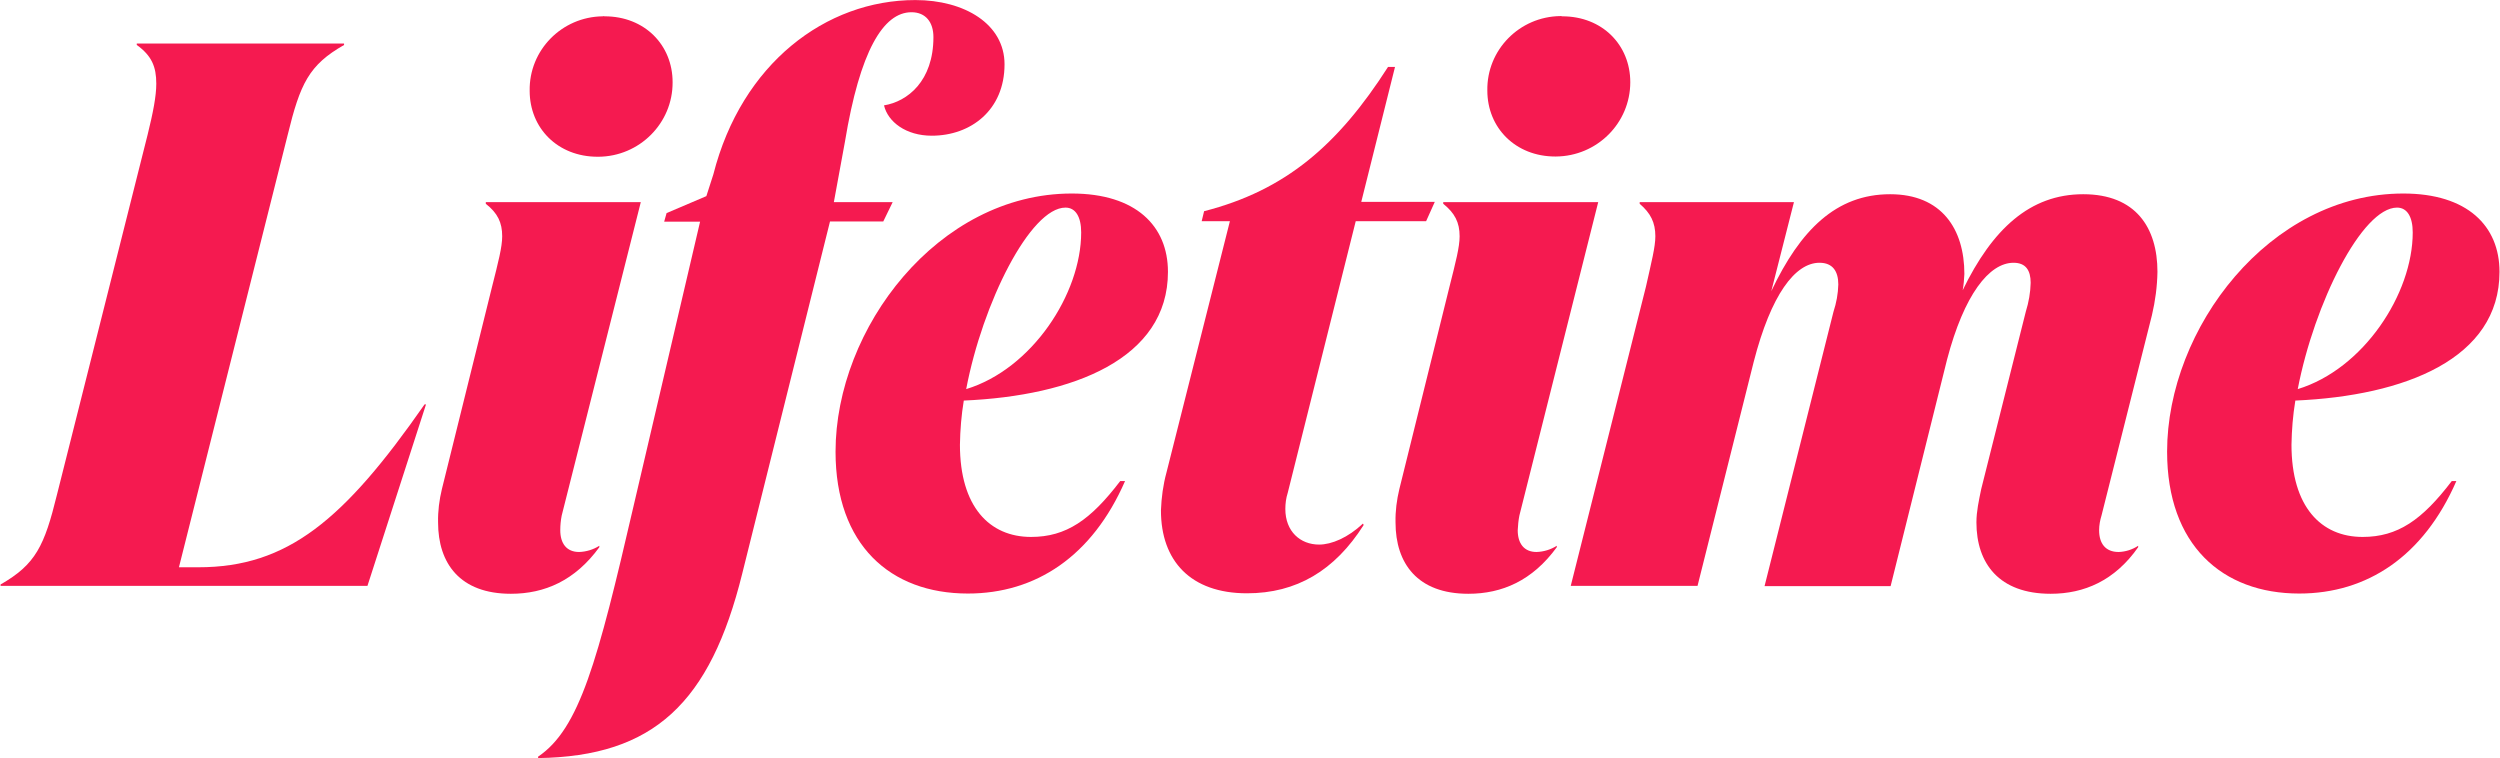 <svg xmlns:dc="http://purl.org/dc/elements/1.1/" xmlns:cc="http://creativecommons.org/ns#" xmlns:rdf="http://www.w3.org/1999/02/22-rdf-syntax-ns#" xmlns:svg="http://www.w3.org/2000/svg" xmlns="http://www.w3.org/2000/svg" xmlns:sodipodi="http://sodipodi.sourceforge.net/DTD/sodipodi-0.dtd" xmlns:inkscape="http://www.inkscape.org/namespaces/inkscape" width="237.364mm" height="71.967mm" viewBox="0 0 237.364 71.967" id="svg8" inkscape:version="0.92.4 (5da689c313, 2019-01-14)" sodipodi:docname="Lifetime_2020.svg"><defs id="defs2"></defs><g inkscape:label="Layer 1" inkscape:groupmode="layer" id="layer1" transform="translate(529.222,-155.353)"><g id="g877" transform="matrix(0.865,0,0,0.857,-404.652,-10.708)" style="fill:#f51a50;fill-opacity:1"><path style="fill:#f51a50;fill-opacity:1;stroke-width:0.265" id="path817" d="m -124.371,256.617 h 2.143 c 9.79,0 15.981,-5.239 24.818,-18.045 h 0.159 l -6.429,20.108 h -40.27 v -0.159 c 3.863,-2.223 4.815,-4.286 6.191,-9.948 l 9.948,-39.873 c 0.609,-2.487 0.953,-4.286 0.953,-5.662 0,-1.879 -0.503,-3.096 -2.143,-4.286 v -0.159 h 22.754 v 0.159 c -3.863,2.223 -4.815,4.286 -6.191,9.975 z" inkscape:connector-curvature="0"></path><path style="fill:#f51a50;fill-opacity:1;stroke-width:0.265" id="path819" d="m -82.355,250.876 c -0.106,0.529 -0.159,1.085 -0.159,1.64 0,1.455 0.688,2.408 2.064,2.408 0.794,-0.026 1.561,-0.265 2.223,-0.688 v 0.159 c -2.672,3.704 -6.006,5.159 -9.71,5.159 -5.583,0 -7.99,-3.36 -7.99,-7.911 -0.026,-1.244 0.132,-2.487 0.423,-3.704 l 5.503,-22.41 c 0.688,-2.752 1.111,-4.392 1.111,-5.583 0,-1.535 -0.503,-2.566 -1.799,-3.598 v -0.185 h 17.013 z m 4.71,-55.298 c 4.392,0 7.461,3.175 7.461,7.303 0.026,4.524 -3.625,8.229 -8.149,8.255 -0.026,0 -0.053,0 -0.079,0 -4.392,0 -7.461,-3.175 -7.461,-7.303 -0.079,-4.498 3.519,-8.202 8.017,-8.255 0.053,-0.026 0.132,-0.026 0.212,0 z" inkscape:connector-curvature="0"></path><path style="fill:#f51a50;fill-opacity:1;stroke-width:0.265" id="path821" d="m -52.484,216.162 h 6.456 l -1.032,2.143 h -5.847 l -9.631,39 c -3.519,14.34 -9.71,20.267 -22.41,20.452 v -0.159 c 4.551,-3.096 6.535,-10.557 10.477,-27.755 l 7.303,-31.512 h -3.942 l 0.265,-0.953 4.366,-1.879 0.767,-2.408 c 3.096,-12.277 12.356,-19.315 22.172,-19.315 5.424,0 9.79,2.672 9.79,7.117 0,5.08 -3.704,7.911 -7.99,7.911 -2.831,0 -4.815,-1.535 -5.239,-3.36 2.566,-0.423 5.424,-2.672 5.424,-7.567 0,-1.64 -0.847,-2.752 -2.408,-2.752 -3.096,0 -5.662,4.286 -7.303,14.34 z" inkscape:connector-curvature="0"></path><path style="fill:#f51a50;fill-opacity:1;stroke-width:0.265" id="path823" d="m -52.299,243.811 c 0,-13.652 11.245,-28.601 25.929,-28.601 7.038,0 10.557,3.598 10.557,8.678 0,9.631 -10.398,13.732 -22.41,14.261 -0.265,1.614 -0.397,3.254 -0.423,4.895 0,6.879 3.254,10.213 7.805,10.213 3.863,0 6.535,-1.879 9.79,-6.191 h 0.529 c -3.598,8.334 -9.79,12.462 -17.251,12.462 -8.52,0 -14.526,-5.397 -14.526,-15.716 z m 14.34,-6.932 c 7.223,-2.223 12.621,-10.557 12.621,-17.357 0,-1.72 -0.609,-2.752 -1.72,-2.752 -3.863,0 -9.102,10.557 -10.901,20.108 z" inkscape:connector-curvature="0"></path><path style="fill:#f51a50;fill-opacity:1;stroke-width:0.265" id="path825" d="m -2.663,248.362 c -0.185,0.582 -0.265,1.191 -0.265,1.799 0,2.487 1.64,3.942 3.704,3.942 1.376,0 3.175,-0.767 4.815,-2.328 l 0.079,0.159 c -3.175,5.054 -7.382,7.567 -12.806,7.567 -6.191,0 -9.446,-3.598 -9.446,-9.181 0.053,-1.429 0.238,-2.831 0.609,-4.207 l 6.959,-27.834 h -3.096 l 0.265,-1.111 c 8.916,-2.302 14.684,-7.303 20.188,-15.981 h 0.767 l -3.704,14.949 h 8.07 l -0.953,2.143 H 4.798 Z" inkscape:connector-curvature="0"></path><path style="fill:#f51a50;fill-opacity:1;stroke-width:0.265" id="path827" d="m 22.764,250.876 c -0.106,0.529 -0.159,1.085 -0.185,1.64 0,1.455 0.688,2.408 2.064,2.408 0.794,-0.026 1.561,-0.265 2.223,-0.688 v 0.159 c -2.672,3.704 -6.006,5.159 -9.71,5.159 -5.583,0 -7.99,-3.36 -7.99,-7.911 -0.026,-1.244 0.132,-2.487 0.423,-3.704 L 15.091,225.528 c 0.688,-2.752 1.111,-4.392 1.111,-5.583 0,-1.535 -0.529,-2.566 -1.799,-3.598 v -0.185 H 31.415 Z M 27.473,195.578 c 4.392,0 7.461,3.175 7.461,7.303 0,4.524 -3.651,8.202 -8.176,8.229 -0.026,0 -0.053,0 -0.053,0 -4.366,0 -7.461,-3.175 -7.461,-7.303 -0.079,-4.498 3.519,-8.202 8.017,-8.255 0.079,0 0.132,0 0.212,0.026 z" inkscape:connector-curvature="0"></path><path style="fill:#f51a50;fill-opacity:1;stroke-width:0.265" id="path829" d="m 86.66,250.876 c -0.159,0.529 -0.265,1.085 -0.265,1.64 0,1.455 0.688,2.408 2.143,2.408 0.767,-0.026 1.508,-0.265 2.143,-0.688 v 0.159 c -2.566,3.704 -5.927,5.159 -9.604,5.159 -5.662,0 -8.149,-3.36 -8.149,-7.911 0,-1.217 0.265,-2.408 0.529,-3.704 l 4.895,-19.659 c 0.318,-1.032 0.503,-2.09 0.529,-3.175 0,-1.376 -0.529,-2.223 -1.879,-2.223 -2.672,0 -5.424,3.519 -7.303,10.742 l -6.191,25.082 H 49.672 l 7.567,-30.401 c 0.318,-0.979 0.503,-1.984 0.529,-3.016 0,-1.455 -0.609,-2.408 -2.064,-2.408 -2.672,0 -5.318,3.519 -7.223,10.98 l -6.165,24.818 H 28.399 l 8.255,-33.152 c 0.609,-2.752 1.032,-4.392 1.032,-5.583 0,-1.535 -0.529,-2.566 -1.72,-3.598 v -0.185 h 16.933 l -2.487,9.869 c 3.175,-6.773 7.117,-10.742 13.044,-10.742 5.662,0 8.149,3.863 8.149,8.837 -0.026,0.609 -0.079,1.217 -0.185,1.799 3.254,-6.773 7.382,-10.636 13.229,-10.636 5.768,0 8.149,3.704 8.149,8.599 -0.026,1.614 -0.238,3.228 -0.609,4.815 z" inkscape:connector-curvature="0"></path><path style="fill:#f51a50;fill-opacity:1;stroke-width:0.265" id="path831" d="m 93.857,243.811 c 0,-13.652 11.245,-28.601 25.929,-28.601 7.038,0 10.557,3.598 10.557,8.678 0,9.631 -10.398,13.732 -22.41,14.261 -0.265,1.614 -0.397,3.254 -0.423,4.895 0,6.879 3.254,10.213 7.805,10.213 3.863,0 6.535,-1.879 9.79,-6.191 h 0.503 c -3.598,8.334 -9.79,12.462 -17.251,12.462 -8.467,0 -14.499,-5.397 -14.499,-15.716 z m 14.34,-6.932 c 7.223,-2.223 12.621,-10.557 12.621,-17.357 0,-1.72 -0.609,-2.752 -1.72,-2.752 -3.836,0 -9.075,10.557 -10.901,20.108 z" inkscape:connector-curvature="0"></path></g></g></svg>